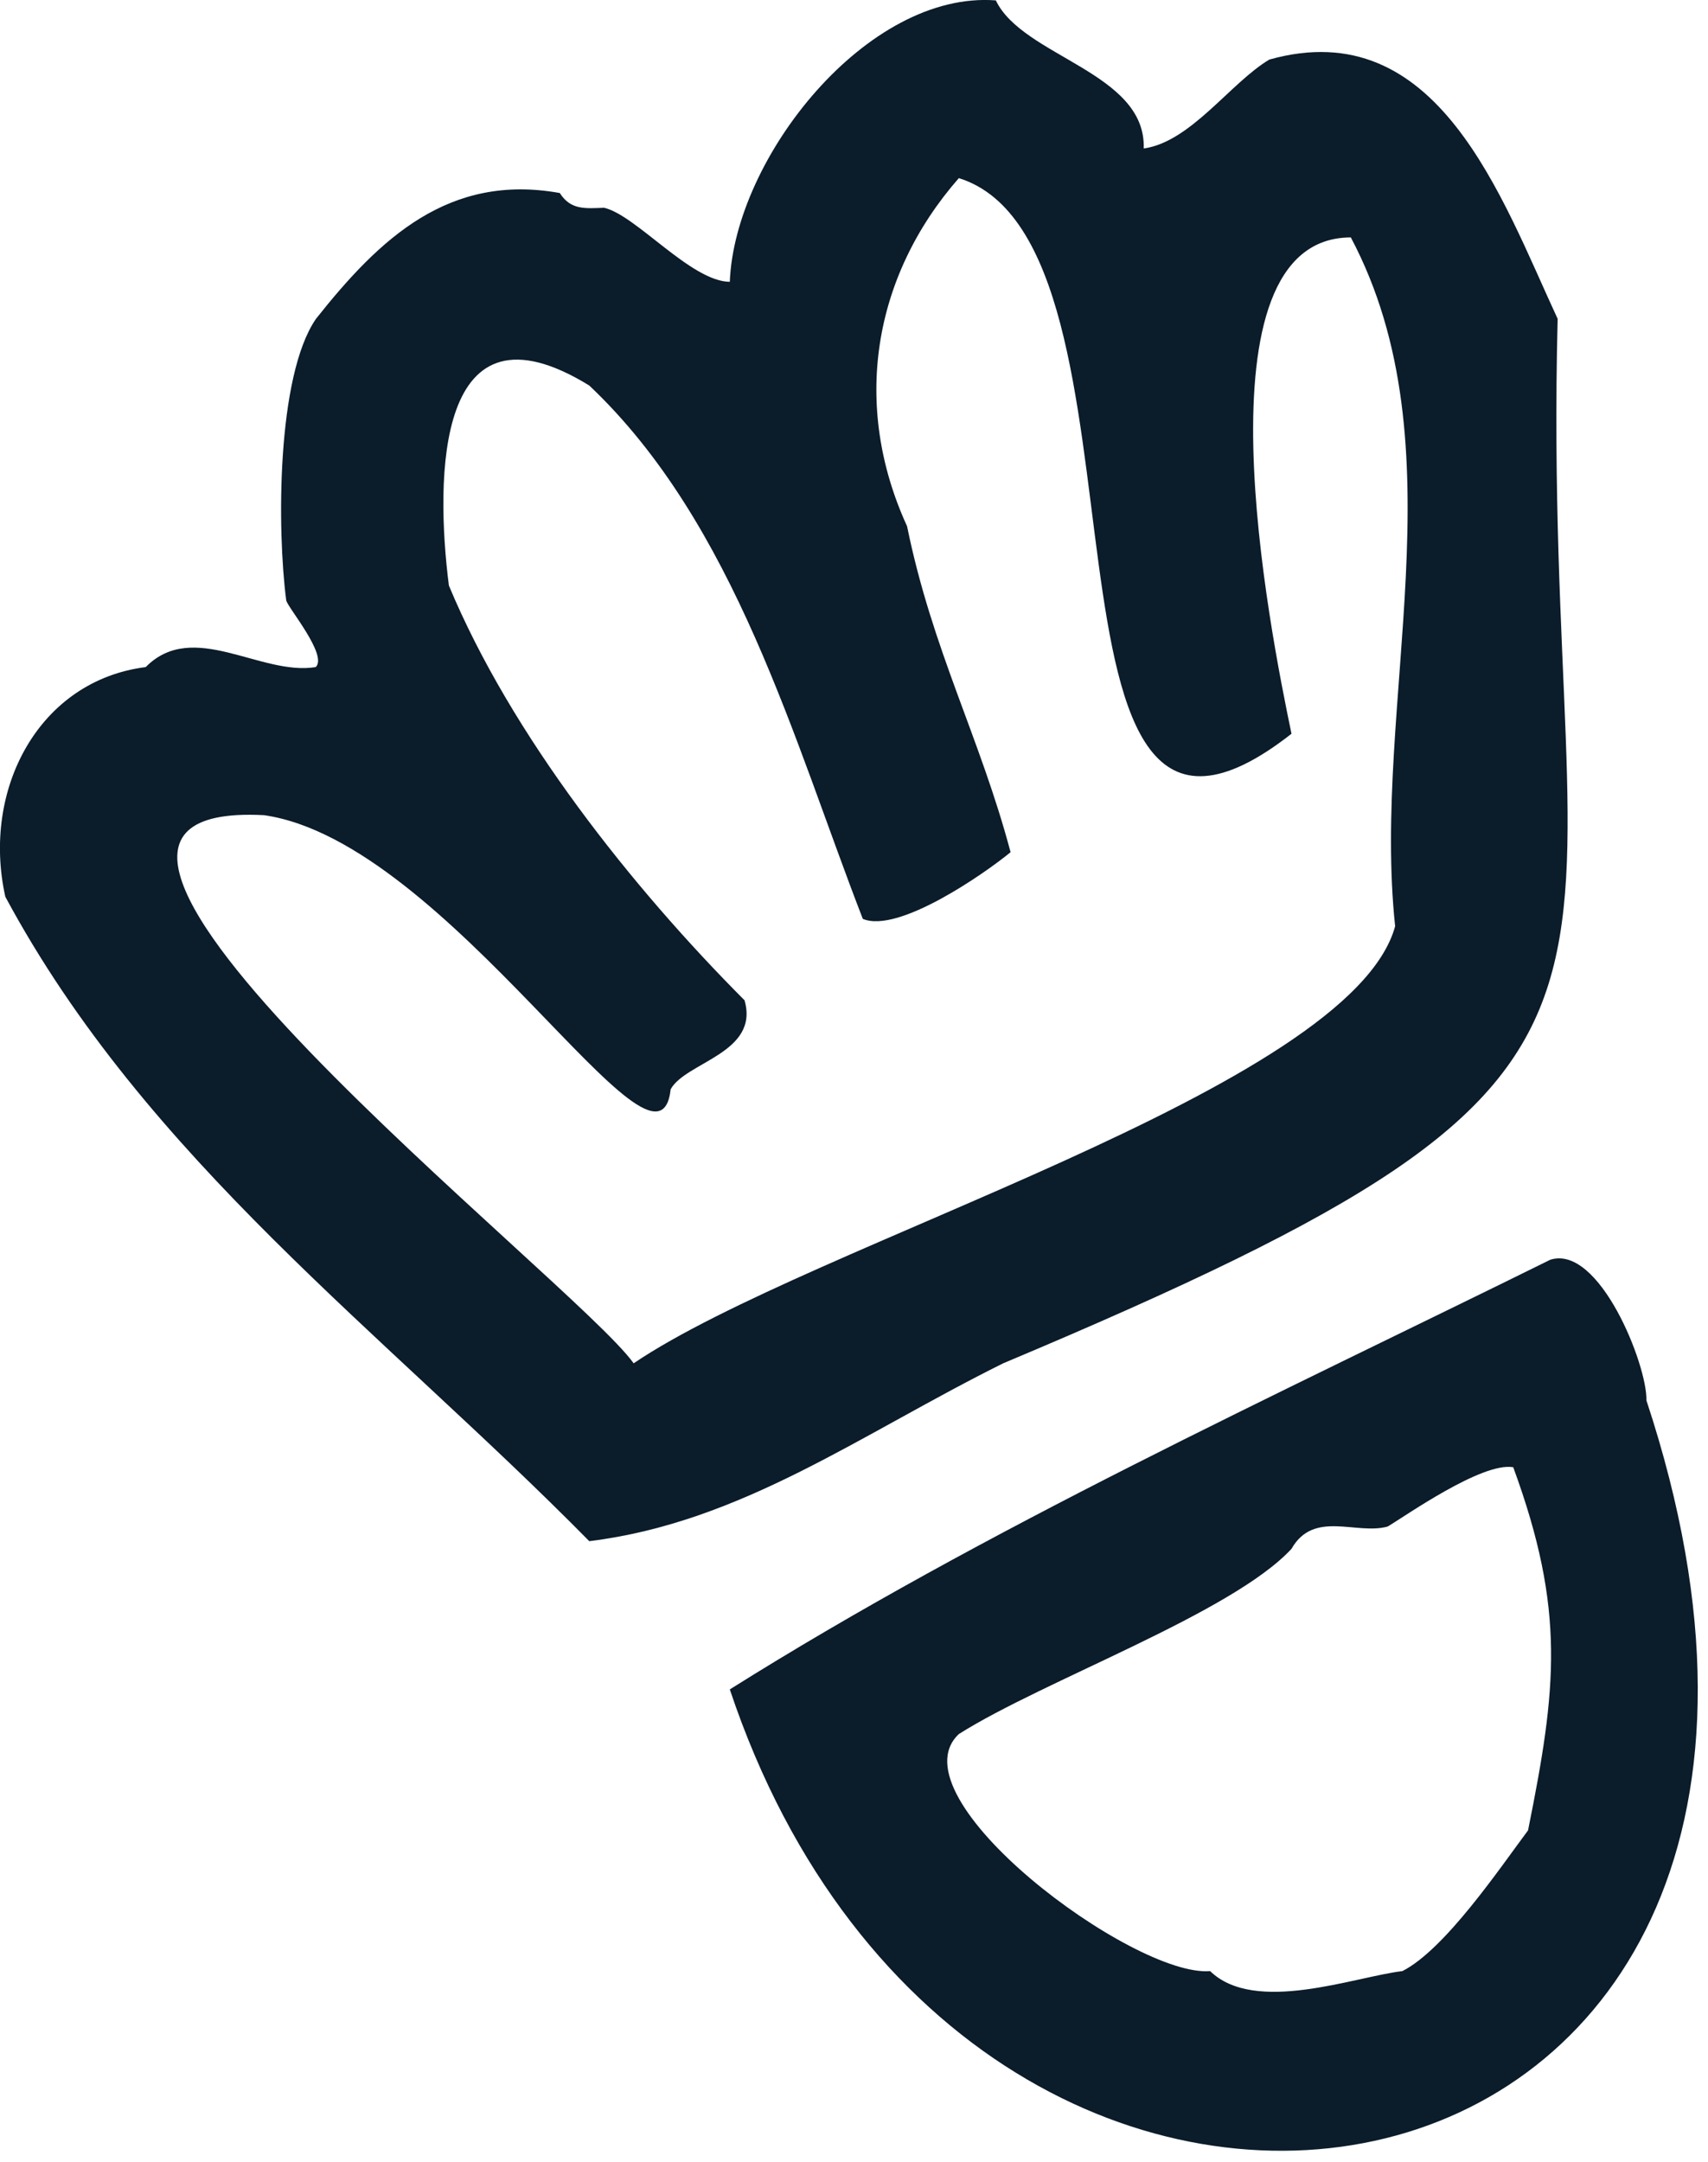 <svg width="132" height="167" viewBox="0 0 132 167" fill="none" xmlns="http://www.w3.org/2000/svg">
<g clip-path="url(#clip0_13_1125)">
<path d="M76.961 0.03C79.051 4.4 88.581 5.57 88.391 11.47C92.031 10.96 95.091 6.39 98.101 4.6C111.121 0.95 116.031 15.27 120.381 24.63C118.991 79.01 133.741 81.71 77.531 105.31C66.541 110.76 57.321 117.6 45.541 119.05C29.651 102.93 11.321 89.56 0.411 69.27C-1.439 60.95 3.031 52.57 11.261 51.53C14.921 47.82 20.141 52.23 24.401 51.53C25.351 50.61 22.241 46.94 22.121 46.38C21.411 40.95 21.371 29.08 24.411 24.64C29.361 18.39 34.701 13.37 43.261 14.91C44.111 16.24 45.221 16.1 46.691 16.05C49.161 16.62 53.401 21.74 56.401 21.77C56.781 12.18 67.021 -0.73 76.961 0.03ZM104.381 18.34C92.061 18.38 98.171 48.81 99.811 56.68C77.991 73.76 90.441 18.84 74.101 13.76C67.421 21.39 65.831 31.34 70.101 40.65C72.061 50.25 75.741 56.95 78.101 65.83C76.141 67.44 69.431 72.14 66.681 70.98C61.361 57.28 56.831 40.45 45.541 29.78C33.671 22.48 33.631 36.89 34.691 45.23C39.521 56.82 48.831 68.53 57.541 77.27C58.711 81.35 53.001 82.03 51.831 84.14C50.881 92.96 34.721 65.03 20.411 62.97C-3.649 61.7 44.371 98.86 48.971 105.31C62.691 96.03 104.371 84.13 107.821 71.55C105.991 54.3 112.991 34.53 104.391 18.33L104.381 18.34Z" fill="#0B1C2B"/>
<path d="M56.402 130.5C76.212 118.06 98.422 107.87 119.812 97.31C123.592 96.11 127.312 105.43 127.242 108.18C148.962 173.87 75.312 187.05 56.402 130.5ZM116.952 113.34C114.542 112.91 108.582 117.13 107.242 117.92C104.822 118.59 101.532 116.62 99.812 119.64C95.202 124.62 80.622 129.82 74.102 133.95C68.922 138.83 87.592 152.76 93.522 152.26C96.992 155.63 104.672 152.7 108.382 152.26C111.672 150.59 115.912 144.31 118.092 141.39C120.302 130.43 121.002 124.39 116.952 113.35V113.34Z" fill="#0B1C2B"/>
</g>
<defs>
<clipPath id="clip0_13_1125">
<rect width="131.21" height="166.15" fill="white"/>
</clipPath>
</defs>
</svg>
